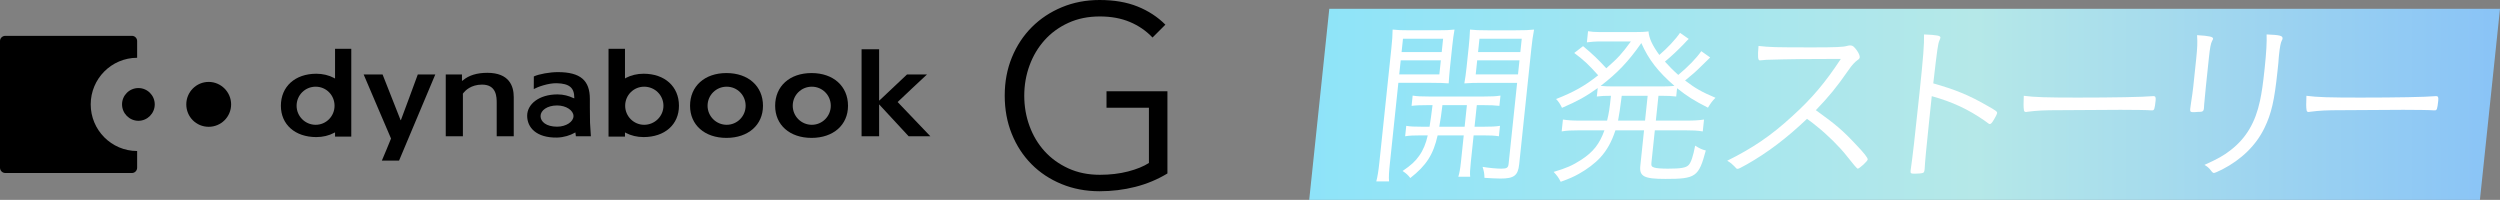 <?xml version="1.0" encoding="UTF-8"?>
<svg id="_レイヤー_2" data-name="レイヤー 2" xmlns="http://www.w3.org/2000/svg" width="755.073" height="60.373" xmlns:xlink="http://www.w3.org/1999/xlink" viewBox="0 0 755.073 60.373">
  <rect x="0" y="0" width="755.073" height="60.373" fill="#808080" stroke="none"/>
  <defs>
    <style>
      .cls-1 {
        fill: url(#_新規グラデーションスウォッチ_1);
      }

      .cls-2 {
        fill: #fff;
      }
    </style>
    <linearGradient id="_新規グラデーションスウォッチ_1" data-name="新規グラデーションスウォッチ 1" x1="334.554" y1="31.519" x2="816.881" y2="31.519" gradientUnits="userSpaceOnUse">
      <stop offset="0" stop-color="#82e2fe"/>
      <stop offset=".544" stop-color="#b5e8e8"/>
      <stop offset="1" stop-color="#78b5fc"/>
    </linearGradient>
  </defs>
  <g id="_新規要素" data-name="新規要素">
    <g>
      <g>
        <path d="M27.397,31.525c0-7.726,6.246-14.053,14.022-14.075v-5.059c0-.868-.71-1.564-1.561-1.564H1.609c-.889,0-1.609.696-1.609,1.564v38.256c0,.899.72,1.605,1.609,1.605h38.249c.851,0,1.561-.706,1.561-1.605v-5.035c-7.776-.016-14.022-6.344-14.022-14.086"/>
        <path d="M46.738,31.525c0,2.716-2.226,4.96-4.934,4.96s-4.944-2.243-4.944-4.96,2.225-4.932,4.944-4.932,4.934,2.225,4.934,4.932"/>
        <path d="M69.807,31.525c0,3.764-3.045,6.772-6.773,6.772-3.772,0-6.767-3.008-6.767-6.772,0-3.709,2.994-6.785,6.767-6.785,3.728,0,6.773,3.077,6.773,6.785"/>
        <path d="M115.332,48.51s2.784-6.574,2.77-6.667c0-.079-7.38-17.135-8.269-19.355h5.716c.09.265,5.44,13.797,5.44,13.797h.093s5.047-13.531,5.106-13.797h5.285c-.203.424-10.949,26.022-10.949,26.022h-5.192Z"/>
        <path d="M139.89,24.206c1.723-1.448,4.169-2.213,7.287-2.213,6.632,0,7.99,3.993,7.99,7.337v11.829h-5.147v-9.993c0-1.819,0-5.611-4.431-5.611-3.37,0-5.089,1.861-5.54,2.422-.189.241-.276.331-.276.417,0,0,.038.069.038.086v12.679h-5.178v-18.67h4.896v1.964l.362-.246Z"/>
        <path d="M260.221,41.158V14.876h5.299v15.534l.427-.381s7.897-7.423,8-7.542h6.033c-.035-.038-8.868,8.329-8.868,8.329,0,0,9.884,10.308,9.884,10.341h-6.556c-.151-.134-8.92-9.633-8.92-9.633v9.633h-5.299Z"/>
        <path d="M101.193,14.739v8.994l-.289-.181c-1.581-.839-3.445-1.283-5.368-1.283-6.408,0-10.701,3.867-10.701,9.684,0,5.657,4.293,9.45,10.701,9.45,1.971,0,3.79-.444,5.368-1.276l.289-.15v1.277h4.903V14.739h-4.903ZM95.336,37.691c-3.18,0-5.754-2.584-5.754-5.75,0-3.214,2.574-5.757,5.754-5.757s5.708,2.543,5.708,5.757c0,3.166-2.529,5.75-5.708,5.75"/>
        <path d="M194.372,22.268c-1.929,0-3.765.445-5.385,1.283l-.224.181v-8.994h-4.968v26.515h4.968v-1.277l.224.15c1.605.832,3.417,1.276,5.385,1.276,6.415,0,10.694-3.793,10.694-9.45,0-5.817-4.279-9.684-10.694-9.684M194.559,37.691c-3.166,0-5.74-2.584-5.74-5.75,0-3.214,2.574-5.757,5.74-5.757,3.197,0,5.822,2.543,5.822,5.757,0,3.166-2.625,5.75-5.822,5.75"/>
        <path d="M219.405,22.065c-6.58,0-10.99,3.96-10.99,9.888,0,5.791,4.41,9.695,10.99,9.695s11.038-3.904,11.038-9.695c0-5.928-4.437-9.888-11.038-9.888M219.474,37.691c-3.177,0-5.767-2.584-5.767-5.75,0-3.214,2.591-5.757,5.767-5.757s5.729,2.543,5.729,5.757c0,3.166-2.55,5.75-5.729,5.75"/>
        <path d="M245.117,22.065c-6.604,0-11,3.96-11,9.888,0,5.791,4.396,9.695,11,9.695,6.567,0,11.007-3.904,11.007-9.695,0-5.928-4.441-9.888-11.007-9.888M245.196,37.691c-3.197,0-5.767-2.584-5.767-5.75,0-3.214,2.57-5.757,5.767-5.757,3.159,0,5.726,2.543,5.726,5.757,0,3.166-2.567,5.75-5.726,5.75"/>
        <path d="M178.207,37.091l-.052-4.767v-2.425c0-5.569-2.787-8.117-9.681-8.117-2.37,0-5.681.572-7.242,1.309l-.017,3.809c1.082-.618,4.351-1.828,6.945-1.764,3.824.095,5.278,1.382,5.292,4.365l-.014.205-.31-.112c-1.306-.618-2.908-1.084-4.747-1.084-5.588,0-9.161,2.954-9.161,6.448,0,3.562,2.763,6.689,9.037,6.594,2.081-.069,3.952-.679,5.278-1.426l.231-.15s.162.958.162,1.182h4.534c-.028-.832-.255-4.067-.255-4.067M168.258,38.261c-3.276,0-4.996-1.499-4.996-3.202s1.984-3.208,4.996-3.208c2.732,0,4.954,1.499,4.954,3.208s-2.222,3.202-4.954,3.202"/>
      </g>
      <path d="M348.096,11.334c-1.915-2.018-4.192-3.583-6.832-4.696-2.64-1.112-5.667-1.669-9.083-1.669-3.521,0-6.689.646-9.51,1.938-2.822,1.292-5.215,3.036-7.182,5.231-1.968,2.195-3.481,4.74-4.542,7.634-1.062,2.895-1.591,5.942-1.591,9.146s.529,6.253,1.591,9.146c1.061,2.895,2.574,5.427,4.542,7.597,1.967,2.17,4.359,3.901,7.182,5.192,2.82,1.292,5.989,1.938,9.51,1.938,3.105,0,5.951-.336,8.54-1.009,2.587-.673,4.683-1.526,6.288-2.562v-16.691h-12.81v-4.969h18.399v24.83c-3.002,1.815-6.237,3.165-9.705,4.047s-7.064,1.323-10.791,1.323c-4.141,0-7.971-.726-11.489-2.174-3.521-1.448-6.548-3.455-9.083-6.017-2.537-2.562-4.517-5.602-5.939-9.122-1.424-3.519-2.135-7.375-2.135-11.567s.725-8.048,2.174-11.567c1.448-3.52,3.455-6.561,6.017-9.122,2.562-2.562,5.59-4.567,9.083-6.017,3.494-1.448,7.284-2.174,11.373-2.174,4.398,0,8.229.657,11.49,1.973,3.261,1.314,6.056,3.142,8.385,5.48l-3.882,3.881Z"/>
    </g>
    <g>
      <polygon class="cls-1" points="755.073 2.665 401.485 2.665 395.42 60.373 749.007 60.373 755.073 2.665"/>
      <g>
        <path class="cls-2" d="M419.823,48.983c-.309,2.934-.408,4.401-.285,5.814h-3.858c.365-1.413.641-2.989.943-5.869l3.598-34.236c.269-2.554.38-4.129.389-5.76,1.396.163,2.803.218,5.412.218h7.936c2.608,0,3.864-.055,5.349-.218-.269,1.521-.483,3.043-.688,5l-.674,6.411c-.217,2.065-.311,3.479-.399,4.837-1.13-.108-2.973-.163-5.255-.163h-9.947l-2.519,23.966ZM422.611,22.463h12.12l.445-4.238h-12.12l-.445,4.238ZM423.318,15.725h12.121l.423-4.021h-12.12l-.424,4.021ZM431.308,31.756c-2.174,0-3.701.055-4.969.218l.326-3.098c1.39.218,2.58.272,4.917.272h16.577c2.392,0,3.539-.055,5.029-.272l-.326,3.098c-1.287-.163-2.803-.218-4.923-.218h-1.902l-.686,6.521h2.608c2.446,0,3.756-.055,5.084-.271l-.332,3.151c-1.335-.218-2.688-.271-5.025-.271h-2.609l-.846,8.043c-.239,2.282-.311,3.478-.195,4.456h-3.588c.332-1.087.561-2.229.795-4.456l.845-8.043h-7.881c-1.317,5.814-3.399,9.075-8.256,12.879-.719-.924-1.265-1.412-2.332-2.119,2.634-1.793,3.841-2.935,4.991-4.565,1.209-1.684,2.078-3.749,2.607-6.194h-1.794c-2.392,0-3.756.054-5.028.271l.331-3.151c1.228.217,2.526.271,4.972.271h2.065c.274-1.576.558-3.75.903-6.521h-1.359ZM435.657,31.756c-.369,2.989-.583,4.512-.958,6.521h7.664l.686-6.521h-7.392ZM458.834,49.635c-.354,3.369-1.539,4.293-5.615,4.293-.869,0-3.575-.109-4.868-.218-.026-1.304-.163-2.064-.575-3.314,1.922.326,4.291.544,5.649.544,1.685,0,2.094-.272,2.22-1.468l2.57-24.454h-10.653c-2.229,0-3.864.055-5.289.163.28-1.631.454-2.771.671-4.837l.674-6.411c.206-1.957.266-3.044.363-5,1.396.163,2.694.218,5.303.218h8.533c2.664,0,4.082-.055,5.513-.218-.368,1.956-.571,3.369-.822,5.76l-3.673,34.942ZM445.711,22.463h12.771l.446-4.238h-12.772l-.445,4.238ZM446.418,15.725h12.773l.422-4.021h-12.771l-.424,4.021Z"/>
        <path class="cls-2" d="M485.384,36.43c.566-2.283.758-3.587,1.168-7.499-1.738,0-3.049.055-4.262.218l.269-2.555c-3.584,2.555-6.01,3.912-10.792,5.978-.581-1.195-1.002-1.848-1.786-2.663,5.387-2.119,8.679-3.967,12.712-7.173-2.919-3.261-4.303-4.564-7.228-6.738l2.663-2.064c2.9,2.391,4.724,4.184,7.016,6.684,3.652-3.206,4.576-4.238,7.428-8.098h-9.838c-.869,0-2.131.109-3.453.272l.354-3.369c.853.163,2.091.271,3.722.271h9.892c2.392,0,3.593-.054,4.644-.216.163,2.064,1.136,4.184,3.273,7.118,2.445-2.065,5.02-4.836,6.246-6.685l2.633,1.849c-.541.488-.667.651-1.219,1.25-2.197,2.282-3.764,3.749-5.969,5.597,1.215,1.358,2.492,2.662,4.033,4.021,3.101-2.607,5.418-4.998,6.951-7.173l2.68,1.902q-.605.598-2.785,2.717c-1.52,1.521-2.715,2.554-4.794,4.239,3.118,2.391,5.069,3.478,9.181,5.217-.973.978-1.416,1.576-2.271,2.989-4.283-2.174-6.169-3.369-9.329-5.869l-.264,2.5c-1.232-.163-2.586-.218-4.434-.218h-.924l-.788,7.499h9.294c2.337,0,3.87-.109,5.252-.326l-.377,3.587c-1.656-.271-2.955-.326-5.184-.326h-9.294l-1.034,9.836c-.092.87.092,1.195.885,1.413.574.217,2.303.326,4.096.326,3.968,0,5.464-.272,6.256-1.087.732-.762,1.367-2.663,1.977-5.869,1.272.814,2.048,1.195,3.215,1.468-2.144,7.988-3.021,8.585-12.207,8.585-6.469,0-7.91-.76-7.573-3.966l1.125-10.706h-8.642c-1.121,3.424-2.531,5.978-4.559,8.206-1.596,1.738-3.958,3.532-6.498,4.944-1.559.87-2.758,1.413-5.469,2.391-.63-1.25-1.105-1.901-2.133-2.988,3.871-1.141,5.695-1.956,8.318-3.641,3.676-2.392,5.563-4.837,7.024-8.912h-7.718c-2.229,0-3.647.055-5.198.326l.377-3.587c1.391.217,2.792.326,5.13.326h8.207ZM501.906,26.104c1.793,0,2.723-.055,3.821-.163-4.979-4.348-7.759-7.88-10-12.933-3.964,5.651-7.198,9.021-12.284,12.933,1.076.108,2.048.163,3.842.163h14.621ZM489.814,28.931q-.668,5.325-1.114,7.499h8.152l.788-7.499h-7.826Z"/>
        <path class="cls-2" d="M527.525,49.689c-1.963,1.087-2.365,1.304-2.746,1.304-.271,0-.32-.054-1.002-.814-.589-.599-1.135-1.088-2.111-1.631,7.684-3.804,13.301-7.608,19.619-13.423,6.006-5.434,9.981-10.162,14.703-17.335q-2.723.054-12.072.054c-2.064,0-8.984.164-10.403.218-.604.055-.712.055-1.208.109q-.386.054-.657.054h-.163c-.543,0-.646-1.087-.358-4.347,3.493.38,4.574.434,16.423.434,6.74,0,9.197-.107,10.264-.434.446-.109.67-.163.996-.163.761,0,1.21.381,2.062,1.576.566.814.867,1.575.821,2.011-.034.326-.22.542-.629.814-.884.652-1.677,1.468-2.832,3.151-3.46,5-5.828,7.881-9.796,12.01,5.914,4.238,8.111,6.087,12.166,10.434,2.352,2.446,3.551,3.968,3.499,4.456-.058.544-2.52,2.772-3.009,2.772q-.326,0-3.296-3.805c-2.155-2.771-5.995-6.575-9.259-9.129-.498-.436-1.354-1.087-2.767-2.119-6.161,5.869-12.004,10.271-18.245,13.803Z"/>
        <path class="cls-2" d="M582.722,35.94c-.965,9.185-1.322,13.096-1.413,14.999-.011.108-.022.217-.028.271-.062.598-.2.869-.43.979-.289.163-1.495.271-2.474.271-1.196,0-1.401-.108-1.327-.815.006-.055.017-.163.028-.272.568-3.857,1.269-9.998,2.667-23.312,1.166-11.087,1.439-14.728,1.367-17.662,4.006.164,5.016.38,4.952.979q-.022.218-.309.869c-.44,1.087-.62,2.282-1.849,12.934,6.545,1.848,10.717,3.532,16.098,6.63,2.928,1.63,3.225,1.902,3.179,2.336-.034.327-.583,1.413-1.36,2.609-.324.489-.618.706-.836.706s-.217,0-1.68-1.087c-4.863-3.369-9.629-5.598-15.86-7.336-.08.761-.548,5.217-.726,6.901Z"/>
        <path class="cls-2" d="M627.69,29.474c10.435,0,19.587-.162,22.522-.435h.312c.467,0,.635.38.531,1.359-.268,2.553-.412,2.934-1.035,2.934h-.26c-1.026-.108-5.692-.163-9.274-.163-.778,0-13.762.055-18.181.108-5.242,0-7.019.109-10.018.49-.162.054-.316.054-.421.054-.312,0-.502-.163-.571-.489-.162-.924-.146-2.064-.057-4.401,3.225.434,7.055.543,16.45.543Z"/>
        <path class="cls-2" d="M663.317,17.735c.349-3.314.411-4.944.259-7.118,3.674.217,4.895.488,4.832,1.087-.018.163-.089.325-.286.651-.405.761-.646,2.011-.966,5.055l-.931,8.857c-.171,1.631-.454,4.837-.511,5.38.002.489-.037.87-.061,1.087-.074.706-.32.979-.924,1.033-.652,0-1.311.054-1.968.108h-.544c-.701-.055-.787-.271-.701-1.088.029-.271.068-.651.232-1.684.308-1.902.574-3.913.682-4.945l.886-8.424ZM689.393,11.649c-.017.163-.028.271-.226.598-.34.652-.586,1.957-.826,4.239-.057.543-.143,1.357-.202,2.444-.114,1.088-.212,2.012-.28,2.663-.926,8.805-1.826,12.717-3.907,17.009-2.505,5.218-6.93,9.564-12.733,12.554-1.434.707-2.289,1.087-2.561,1.087q-.381,0-.946-.815c-.524-.706-1.076-1.142-1.895-1.63,3.993-1.794,5.841-2.826,7.975-4.51,4.616-3.587,7.396-8.314,8.788-14.836.546-2.608.895-4.891,1.42-9.891.503-4.782.671-7.934.579-10.162,4.005.164,4.906.38,4.814,1.25Z"/>
        <path class="cls-2" d="M713.057,29.474c10.435,0,19.587-.162,22.522-.435h.312c.467,0,.635.38.531,1.359-.269,2.553-.412,2.934-1.035,2.934h-.26c-1.026-.108-5.693-.163-9.274-.163-.778,0-13.763.055-18.181.108-5.242,0-7.019.109-10.018.49-.162.054-.317.054-.422.054-.311,0-.502-.163-.57-.489-.163-.924-.146-2.064-.057-4.401,3.225.434,7.055.543,16.45.543Z"/>
      </g>
    </g>
  </g>
</svg>